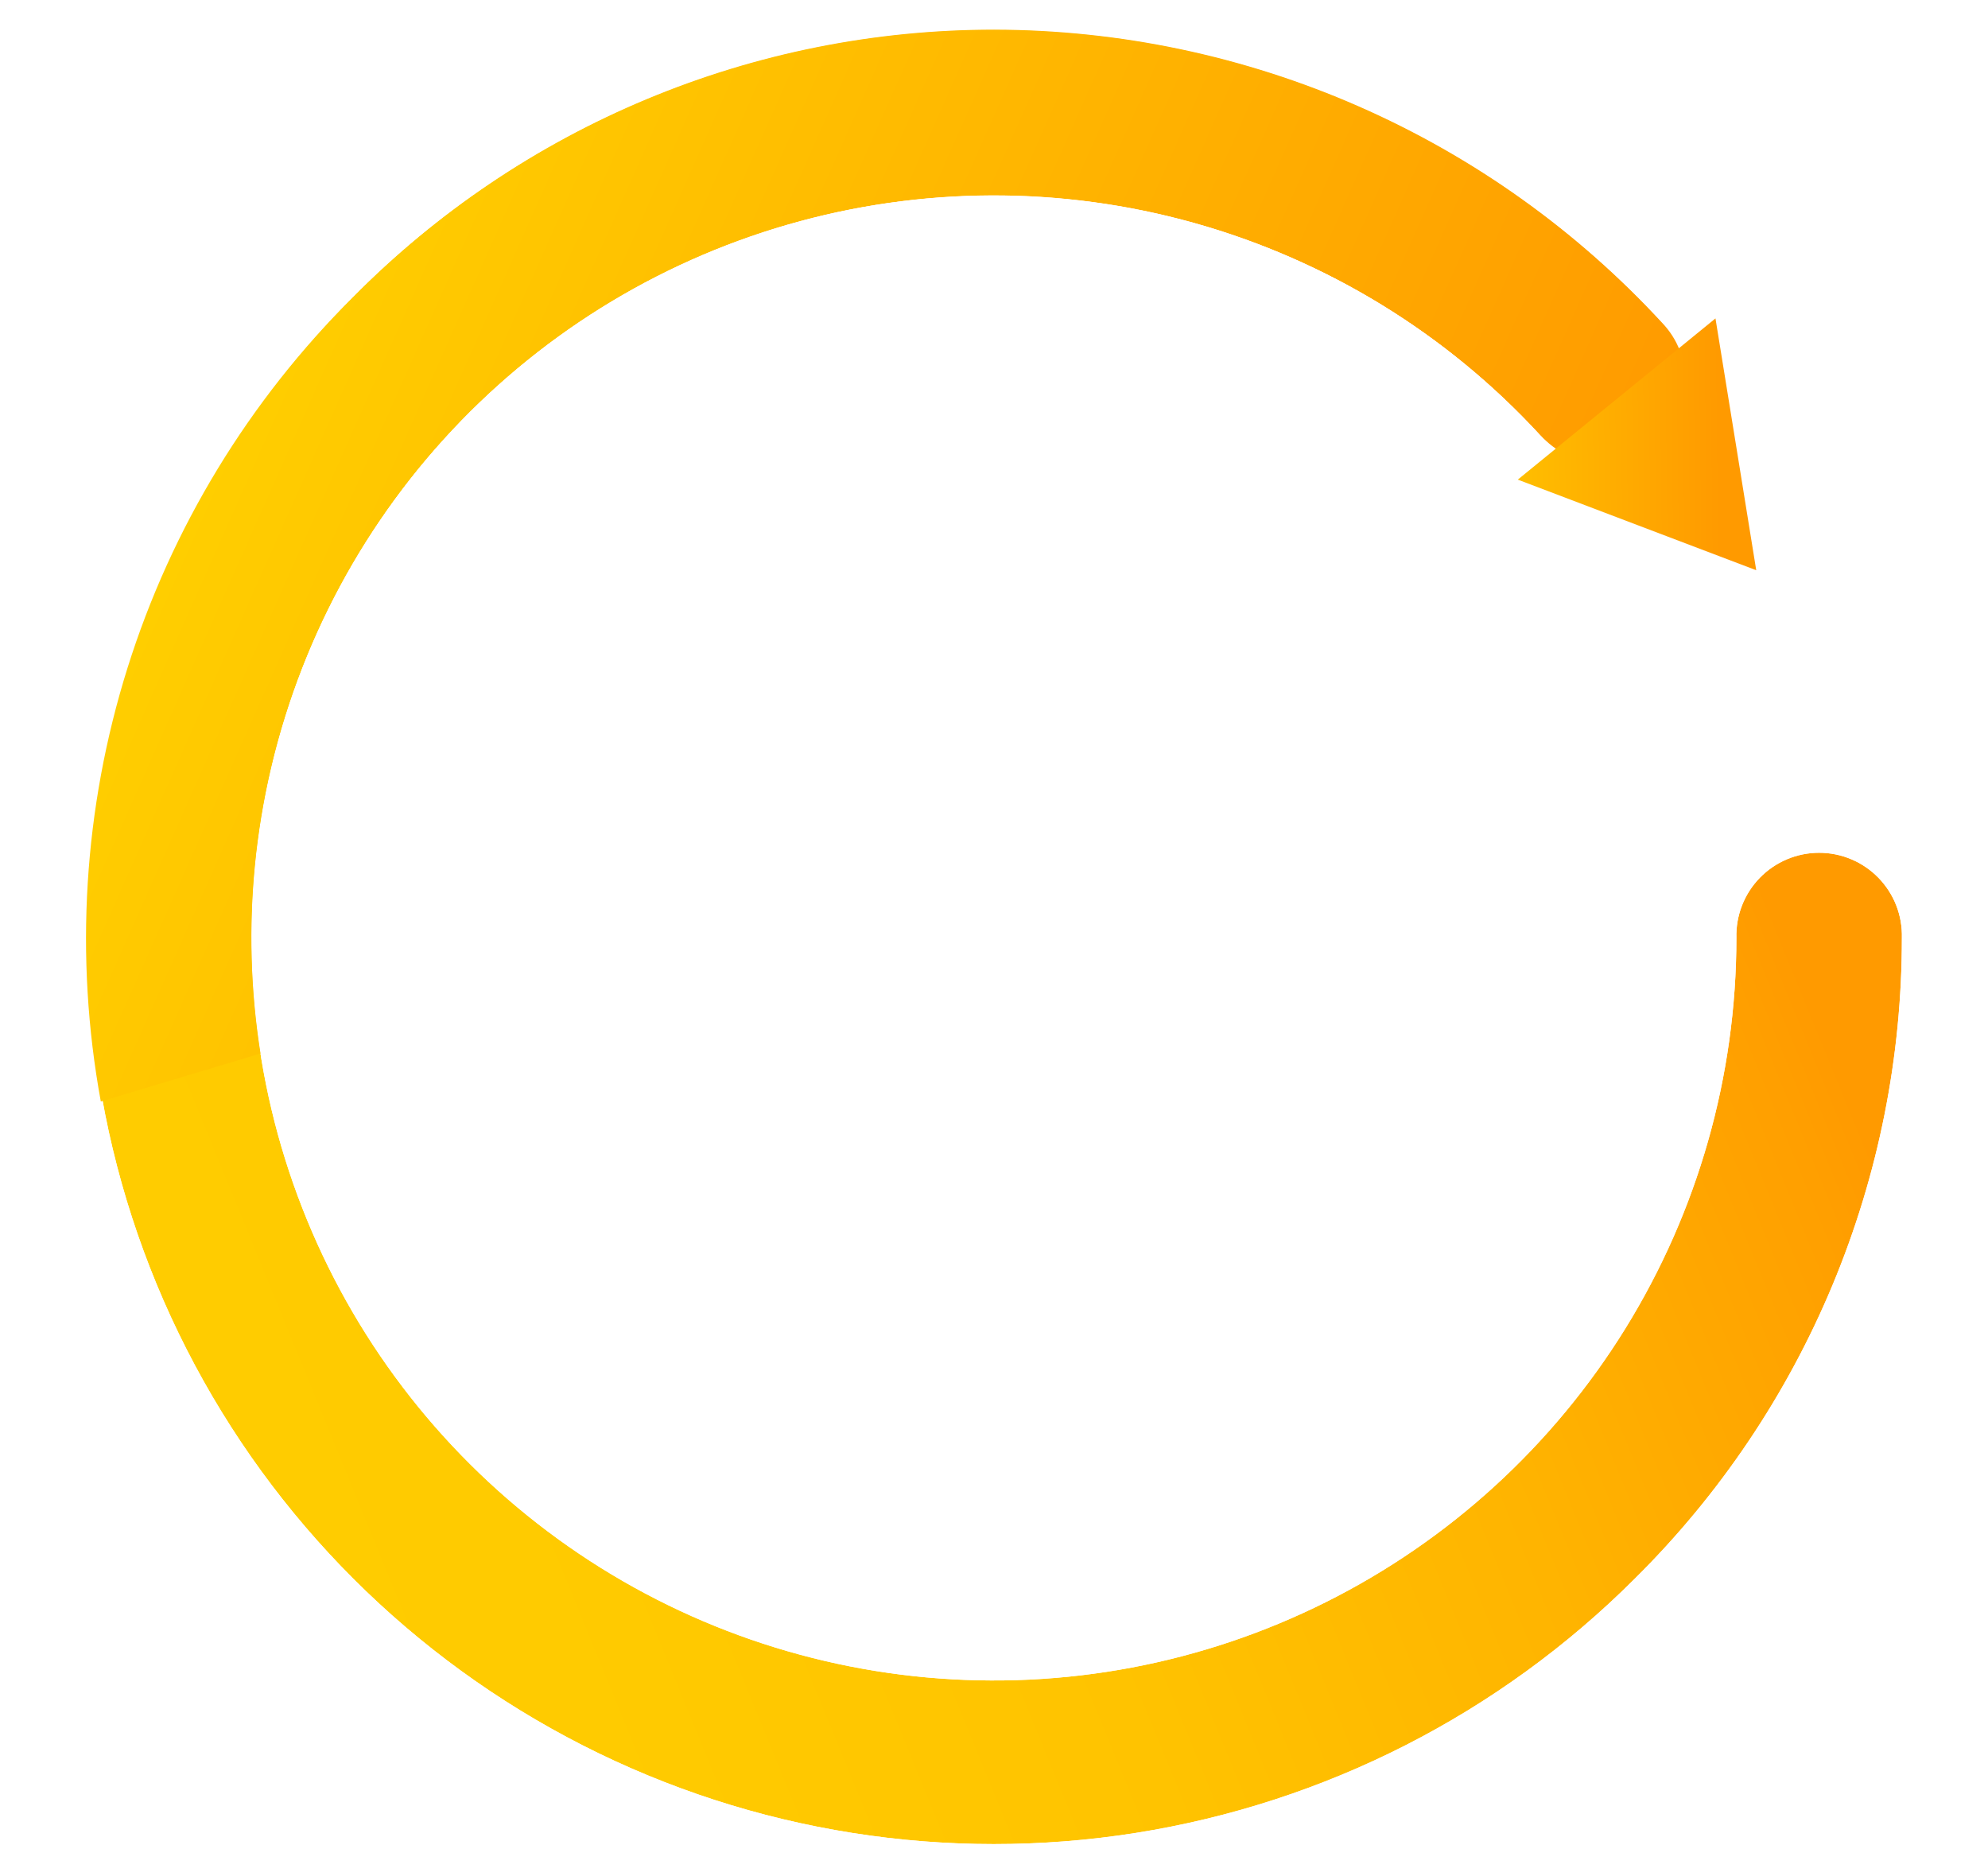 <svg id="Layer_1" data-name="Layer 1" xmlns="http://www.w3.org/2000/svg" xmlns:xlink="http://www.w3.org/1999/xlink" viewBox="0 0 315.57 297.71"><defs><style>.cls-1{isolation:isolate;}.cls-2{clip-path:url(#clip-path);}.cls-3{fill:none;}.cls-4{fill:url(#linear-gradient);}.cls-5{clip-path:url(#clip-path-2);}.cls-6{mask:url(#mask);}.cls-7{clip-path:url(#clip-path-3);}.cls-8{clip-path:url(#clip-path-4);}.cls-9{fill:url(#linear-gradient-2);}.cls-10{clip-path:url(#clip-path-5);}.cls-11{fill:url(#linear-gradient-3);}.cls-12{clip-path:url(#clip-path-6);}.cls-13{fill:url(#linear-gradient-4);}</style><clipPath id="clip-path"><rect class="cls-3" x="-28.9" y="-37.83" width="373.37" height="373.37" transform="translate(-43.37 67.67) rotate(-21.35)"/></clipPath><linearGradient id="linear-gradient" x1="869.35" y1="1684.25" x2="870.35" y2="1684.25" gradientTransform="translate(-299975.48 -580868.4) scale(344.97)" gradientUnits="userSpaceOnUse"><stop offset="0" stop-color="#fff"/><stop offset="0.21" stop-color="#fcfcfc"/><stop offset="0.35" stop-color="#f4f4f4"/><stop offset="0.46" stop-color="#e5e5e5"/><stop offset="0.57" stop-color="#cfcfcf"/><stop offset="0.67" stop-color="#b4b4b4"/><stop offset="0.76" stop-color="#929292"/><stop offset="0.85" stop-color="#6a6a6a"/><stop offset="0.93" stop-color="#3d3d3d"/><stop offset="1" stop-color="#0f0f0f"/></linearGradient><clipPath id="clip-path-2"><path class="cls-3" d="M56.07,47.14A143.85,143.85,0,1,0,259.51,250.57,143,143,0,0,0,301.9,148.86a13.14,13.14,0,1,0-26.27,0,117.86,117.86,0,1,1-31.15-79.81,13.14,13.14,0,0,0,19.33-17.8,144.49,144.49,0,0,0-106-46.5A143,143,0,0,0,56.07,47.14"/></clipPath><mask id="mask" x="-248.08" y="-257.01" width="811.73" height="811.73" maskUnits="userSpaceOnUse"><rect x="-84.05" y="-92.99" width="483.69" height="483.69"/><g class="cls-1"><g class="cls-2"><rect class="cls-4" x="-155.51" y="-164.44" width="626.6" height="626.6" transform="translate(-43.37 67.67) rotate(-21.35)"/></g></g></mask><clipPath id="clip-path-3"><rect class="cls-3" x="-84.05" y="-92.99" width="483.69" height="483.69"/></clipPath><clipPath id="clip-path-4"><rect class="cls-3" x="-28.9" y="-37.83" width="373.37" height="373.37" transform="translate(-43.37 67.67) rotate(-21.35)"/></clipPath><linearGradient id="linear-gradient-2" x1="869.35" y1="1684.25" x2="870.35" y2="1684.25" gradientTransform="translate(-299975.48 -580868.46) scale(344.97)" gradientUnits="userSpaceOnUse"><stop offset="0" stop-color="#ffce00"/><stop offset="0.36" stop-color="#ffcb00"/><stop offset="0.59" stop-color="#ffc300"/><stop offset="0.79" stop-color="#ffb400"/><stop offset="0.97" stop-color="#ff9f00"/><stop offset="1" stop-color="#ff9a00"/></linearGradient><clipPath id="clip-path-5"><path class="cls-3" d="M56.07,47.14A143.5,143.5,0,0,0,16,174.83l25.35-7.61A117.85,117.85,0,0,1,244.48,69a13.14,13.14,0,1,0,19.33-17.79,144.49,144.49,0,0,0-106-46.5A143,143,0,0,0,56.07,47.14"/></clipPath><linearGradient id="linear-gradient-3" x1="867.41" y1="1687.76" x2="868.41" y2="1687.76" gradientTransform="translate(353406.64 -181571.96) rotate(90) scale(209.31)" gradientUnits="userSpaceOnUse"><stop offset="0" stop-color="#ffce00"/><stop offset="1" stop-color="#ff9a00"/></linearGradient><clipPath id="clip-path-6"><polygon class="cls-3" points="256.62 63.34 240.93 76.13 259.85 83.32 278.78 90.51 275.55 70.53 272.31 50.54 256.62 63.34"/></clipPath><linearGradient id="linear-gradient-4" x1="847.39" y1="1685.26" x2="848.39" y2="1685.26" gradientTransform="matrix(46.58, 0, 0, 46.58, -39245.11, -78434.09)" xlink:href="#linear-gradient-3"/></defs><g class="cls-5"><g class="cls-6"><g class="cls-7"><g class="cls-8"><rect class="cls-9" x="-155.51" y="-164.44" width="626.6" height="626.6" transform="translate(-43.37 67.67) rotate(-21.35)"/></g></g></g></g><g class="cls-10"><rect class="cls-11" x="11.76" y="-61.26" width="258.88" height="302.1" transform="translate(1.88 182.46) rotate(-66.08)"/></g><g class="cls-12"><rect class="cls-13" x="240.74" y="50.36" width="38.23" height="40.33" transform="translate(-0.66 2.47) rotate(-0.54)"/></g></svg>